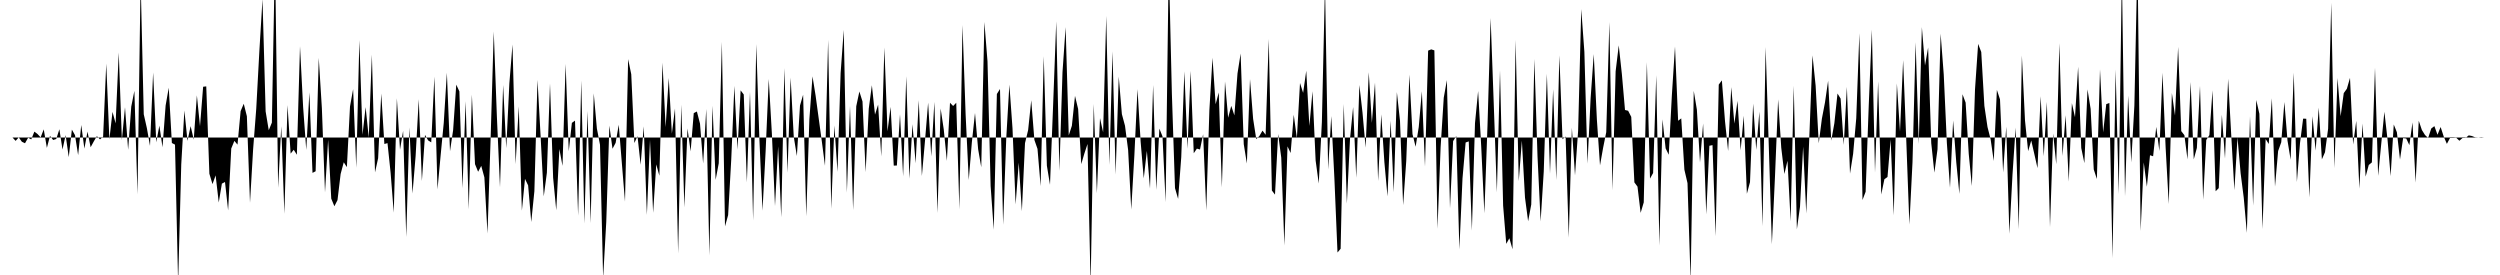 <svg viewBox="0 0 200 22" >
<polyline points="0,11 0.25,11 0.50,11 0.75,11 1,11 1.25,11.27 1.50,10.99 1.75,11.34 2,11.46 2.25,11.02 2.50,11.15 2.75,10.53 3,10.72 3.25,10.99 3.50,10.35 3.75,11.83 4,10.87 4.25,11.20 4.50,11.12 4.75,10.34 5,11.96 5.25,10.81 5.50,12.57 5.75,10.37 6,10.81 6.25,12.41 6.50,10 6.75,11.89 7,10.53 7.25,11.78 7.50,11.32 7.75,10.89 8,11.15 8.25,10.93 8.50,5.09 8.75,11.15 9,8.95 9.25,9.87 9.50,4.20 9.75,11.20 10,8.58 10.25,11.98 10.50,8.53 10.75,7.27 11,15.55 11.25,-1.59 11.50,9.14 11.75,10.25 12,11.67 12.25,5.80 12.50,11.38 12.75,10.05 13,11.78 13.25,8.44 13.50,7.02 13.75,11.44 14,11.57 14.25,22.67 14.50,13.15 14.75,8.84 15,11.27 15.25,10.09 15.50,11.17 15.75,7.63 16,10.10 16.25,6.94 16.50,6.91 16.75,13.90 17,14.73 17.25,14.03 17.50,16.20 17.75,14.69 18,14.56 18.25,16.83 18.50,11.88 18.75,11.27 19,11.57 19.25,8.89 19.50,8.30 19.75,9.30 20,16.22 20.25,11.94 20.50,8.69 20.75,4.07 21,-0.07 21.25,8.91 21.50,10.42 21.75,9.81 22,-3.67 22.25,15.02 22.50,10.10 22.75,17.10 23,8.41 23.25,12.29 23.50,11.98 23.75,12.38 24,3.70 24.25,8.57 24.50,11.99 24.75,7.39 25,13.83 25.25,13.70 25.50,4.63 25.75,8.66 26,15.39 26.25,11.18 26.50,15.89 26.75,16.50 27,16.01 27.25,13.92 27.50,12.98 27.75,13.37 28,8.52 28.25,7.13 28.50,13.42 28.75,3.21 29,10.78 29.25,8.57 29.50,11.01 29.75,4.37 30,13.79 30.25,12.66 30.50,7.48 30.75,11.52 31,11.45 31.25,13.83 31.50,17.01 31.75,7.86 32,11.98 32.25,10.47 32.50,18.96 32.75,10.19 33,15.48 33.25,12.47 33.50,7.94 33.75,14.48 34,10.79 34.25,11.23 34.50,11.39 34.75,6.13 35,15.15 35.25,12.44 35.50,9.83 35.75,5.82 36,12.10 36.25,10.41 36.50,6.77 36.75,7.31 37,15.06 37.25,8.10 37.50,16.75 37.75,7.57 38,13.13 38.25,13.74 38.50,13.27 38.75,14.19 39,18.68 39.25,11.07 39.50,2.52 39.75,9.31 40,14.98 40.25,6.80 40.50,11.85 40.75,6.66 41,3.56 41.25,13.13 41.50,8.51 41.75,16.85 42,14.31 42.25,14.83 42.50,17.76 42.75,15.30 43,6.39 43.25,10.93 43.50,15.71 43.75,13.82 44,6.68 44.25,14.22 44.50,16.82 44.75,11.92 45,13.27 45.25,5.11 45.50,12.10 45.75,9.83 46,9.65 46.25,17.25 46.50,6.44 46.75,17.88 47,8.88 47.25,17.85 47.50,7.47 47.75,10.28 48,11.58 48.25,22.23 48.50,17.77 48.75,10.05 49,11.90 49.25,11.43 49.50,9.98 49.75,13.08 50,16.13 50.25,4.73 50.50,5.94 50.75,11.44 51,10.89 51.25,13.18 51.50,10.11 51.75,17.19 52,11.18 52.25,17.02 52.50,13.15 52.75,14.06 53,5.01 53.25,10.17 53.50,6.24 53.75,10.69 54,8.68 54.25,20.28 54.50,8.37 54.75,16.59 55,10.28 55.25,12.11 55.50,9.05 55.75,8.92 56,9.89 56.25,13.08 56.50,8.72 56.75,20.43 57,8.46 57.25,14.39 57.50,13.06 57.75,3.35 58,18.11 58.25,17.21 58.50,12.75 58.75,6.87 59,11.97 59.25,7.23 59.50,7.56 59.75,14.59 60,7.35 60.25,17.64 60.50,3.53 60.75,11.07 61,16.85 61.25,12.10 61.50,6.32 61.75,10.69 62,16.48 62.25,11.71 62.50,17.38 62.75,5.45 63,13.82 63.25,6.21 63.50,10.94 63.75,12.48 64,8.44 64.25,7.58 64.50,17.30 64.75,9.54 65,6.11 65.25,7.66 65.50,9.50 65.75,11.34 66,13.26 66.25,3.19 66.50,16.70 66.75,10.04 67,13.75 67.25,5.84 67.50,2.39 67.75,15.41 68,8.48 68.25,16.81 68.50,8.50 68.75,7.32 69,8.12 69.25,13.77 69.50,8.70 69.75,6.82 70,9.17 70.25,8.37 70.50,12.51 70.75,3.80 71,10.50 71.25,8.55 71.50,13.25 71.75,13.24 72,9.14 72.25,14.11 72.50,6.10 72.75,14.29 73,9.94 73.25,13.06 73.50,8.02 73.75,14.08 74,11.26 74.25,8.21 74.50,12.51 74.75,8.15 75,17.04 75.25,8.68 75.50,10.35 75.75,12.87 76,8.22 76.25,8.48 76.50,8.22 76.75,16.75 77,2 77.25,9.17 77.50,14.40 77.75,11.37 78,9.04 78.25,11.93 78.50,13.38 78.75,1.76 79,4.91 79.25,14.88 79.50,18.38 79.75,7.52 80,7.12 80.25,17.98 80.50,11.06 80.75,6.77 81,10.26 81.25,16.35 81.50,13.01 81.75,16.90 82,11.45 82.25,10.41 82.50,8.02 82.75,11.19 83,11.91 83.25,14.89 83.50,4.50 83.75,13.25 84,14.78 84.25,8.39 84.50,1.71 84.75,13.67 85,5.77 85.25,2.17 85.50,10.83 85.75,10.06 86,7.67 86.25,8.72 86.50,13.13 86.75,12.28 87,11.52 87.25,22.82 87.50,8.32 87.75,15.46 88,9.45 88.25,10.59 88.50,1.27 88.75,13.19 89,4.11 89.25,13.96 89.50,6.13 89.75,9.13 90,10.06 90.25,12 90.50,16.76 90.75,12.42 91,7.13 91.25,11.33 91.50,14.27 91.75,12.07 92,15.08 92.25,6.80 92.50,15.19 92.75,10.29 93,10.91 93.25,16.17 93.50,-3.07 93.75,7.49 94,15.05 94.25,15.91 94.50,12.57 94.75,5.71 95,11.90 95.25,5.67 95.50,12.26 95.75,11.89 96,11.96 96.25,10.74 96.50,16.84 96.75,8.82 97,4.62 97.25,8.34 97.50,7.40 97.75,14.99 98,6.52 98.25,9.42 98.50,8.47 98.75,9.23 99,5.88 99.25,4.28 99.50,11.53 99.75,13.08 100,6.33 100.25,9.51 100.50,11.13 100.75,10.88 101,10.45 101.25,10.78 101.50,3.12 101.75,15.24 102,15.57 102.25,10.72 102.50,12.61 102.75,19.64 103,11.71 103.25,12.24 103.50,9.18 103.75,11.06 104,6.64 104.25,7.43 104.50,5.66 104.75,10.08 105,7.30 105.25,12.84 105.50,14.68 105.75,9.77 106,-1.23 106.25,13.56 106.50,9.29 106.75,14.24 107,20.20 107.25,19.90 107.50,8.32 107.75,16.29 108,11.11 108.25,8.56 108.50,14.22 108.75,6.80 109,9.01 109.25,11.81 109.50,5.78 109.75,9.83 110,6.61 110.25,14.48 110.50,9.15 110.75,12.97 111,15.71 111.25,9.65 111.50,15.38 111.75,7.37 112,9.67 112.25,16.41 112.50,12.88 112.75,5.97 113,10.73 113.25,11.74 113.50,10.16 113.75,7.30 114,13.32 114.25,4.05 114.50,3.95 114.75,4.03 115,18.30 115.25,11.76 115.50,7.82 115.75,6.41 116,16.67 116.25,11.29 116.50,10.88 116.75,19.95 117,14.27 117.25,11.40 117.50,11.31 117.75,18.45 118,9.85 118.25,7.28 118.50,11.77 118.75,17.06 119,10.05 119.25,1.44 119.50,8.31 119.75,15.39 120,5.63 120.25,16.45 120.50,19.51 120.75,19.06 121,19.94 121.25,3.19 121.50,14.49 121.75,11.25 122,15.81 122.25,17.70 122.50,16.36 122.75,4.72 123,12.49 123.25,17.71 123.50,13.72 123.75,5.90 124,13.89 124.25,7.14 124.50,14.40 124.75,4.43 125,11.14 125.25,10.92 125.50,19.01 125.75,10.22 126,14.03 126.25,10.46 126.50,0.73 126.75,4.15 127,13.09 127.25,7.86 127.50,4.33 127.75,9.56 128,13.23 128.25,11.82 128.50,10.57 128.75,1.77 129,15.22 129.25,5.71 129.50,3.63 129.75,5.93 130,8.80 130.25,8.86 130.50,9.35 130.75,14.59 131,14.93 131.25,17.03 131.50,16.19 131.75,4.98 132,14.29 132.25,13.84 132.50,6.02 132.75,19.65 133,9.55 133.25,11.87 133.50,12.38 133.75,7.61 134,3.72 134.25,9.66 134.50,9.47 134.75,13.57 135,14.65 135.25,22.50 135.50,7.27 135.75,8.77 136,13 136.25,9.88 136.50,17.15 136.75,11.66 137,11.61 137.25,18.90 137.50,6.77 137.75,6.43 138,9.69 138.25,12.08 138.50,6.97 138.75,9.89 139,8.07 139.25,12.03 139.50,9.26 139.75,15.50 140,14.57 140.25,8.29 140.50,11.99 140.75,8.93 141,18.10 141.25,3.76 141.50,11.59 141.75,19.54 142,14.09 142.25,7.95 142.50,11.82 142.75,13.92 143,12.86 143.25,17.70 143.50,6.86 143.75,18.35 144,16.54 144.25,11.73 144.50,17.08 144.75,10.83 145,4.43 145.25,6.85 145.50,11.46 145.75,9.50 146,8.19 146.25,6.46 146.50,11.25 146.75,9.85 147,7.48 147.25,7.89 147.50,11.59 147.75,6.95 148,13.89 148.25,12.31 148.50,9.46 148.75,2.66 149,16 149.25,15.34 149.50,8.42 149.75,2.37 150,13.80 150.25,6.51 150.50,15.56 150.75,14.34 151,14.16 151.25,11.16 151.50,17.23 151.75,6.67 152,10.53 152.25,4.81 152.50,11.18 152.75,17.96 153,12.98 153.25,3.38 153.50,11.52 153.75,2.17 154,5.24 154.25,3.80 154.50,11.45 154.75,13.81 155,11.95 155.25,2.69 155.50,5.97 155.75,11.45 156,15.02 156.25,9.64 156.50,12.97 156.75,15.51 157,7.54 157.25,8.21 157.50,12.32 157.75,14.88 158,7.16 158.25,3.51 158.50,4.16 158.75,8.47 159,10.16 159.25,11.14 159.50,12.88 159.75,7.19 160,7.95 160.25,13.80 160.50,10.14 160.75,18.70 161,13.96 161.25,10.21 161.50,18.34 161.75,4.44 162,9.64 162.25,12.09 162.50,11.24 162.75,12.34 163,13.45 163.25,7.70 163.50,12.50 163.75,8.15 164,18.17 164.25,10.68 164.50,13.14 164.75,3.46 165,12.48 165.25,9.22 165.50,14.53 165.75,8.25 166,9.38 166.25,5.34 166.50,11.84 166.75,13.05 167,7.15 167.25,8.71 167.50,13.55 167.75,14.32 168,5.55 168.25,10.59 168.50,8.33 168.75,8.24 169,20.66 169.25,5.56 169.50,15.53 169.75,-2.24 170,15.71 170.25,7.65 170.50,12.99 170.75,8.44 171,-3.38 171.25,18.48 171.50,12.99 171.75,14.94 172,12.42 172.25,12.50 172.50,10.15 172.75,12.08 173,5.82 173.25,11.80 173.50,16.32 173.75,7.44 174,9.24 174.25,3.75 174.50,10.49 174.75,10.81 175,12.75 175.25,6.56 175.50,12.75 175.75,11.83 176,6.87 176.25,15.98 176.50,11.20 176.75,10.81 177,7.23 177.25,15.30 177.50,15.05 177.75,9.18 178,12.68 178.25,6.30 178.50,10.83 178.75,15.21 179,11 179.25,13.86 179.50,15.82 179.75,18.63 180,9.30 180.25,16.45 180.50,8 180.75,9.10 181,18.32 181.25,11.12 181.50,11.52 181.75,7.86 182,14.93 182.25,12.08 182.50,11.38 182.75,8.16 183,11.25 183.25,12.78 183.50,5.81 183.75,14.56 184,11.45 184.25,9.49 184.50,9.50 184.75,15.79 185,9.30 185.25,12.05 185.50,8.61 185.75,12.75 186,12.18 186.25,10.29 186.50,0.22 186.75,13.45 187,6.24 187.25,9.30 187.50,7.45 187.75,7.10 188,6.23 188.25,11.56 188.50,9.67 188.75,15.09 189,9.88 189.25,14.13 189.50,13.20 189.75,12.99 190,5.42 190.25,14.07 190.50,11.50 190.75,8.94 191,11.14 191.25,14.09 191.50,9.96 191.75,10.58 192,12.76 192.25,11.05 192.50,11.08 192.75,11.61 193,9.79 193.25,14.61 193.50,9.66 193.75,10.40 194,10.80 194.25,11.04 194.50,10.28 194.75,10.09 195,10.78 195.25,10.16 195.50,10.93 195.75,11.51 196,11.04 196.25,11.04 196.50,11.02 196.75,11.26 197,11.04 197.25,11.03 197.50,10.83 197.75,10.88 198,10.98 198.25,11 198.50,11.03 198.75,11 199,11 199.25,11 199.50,11 199.75,11 " />
</svg>